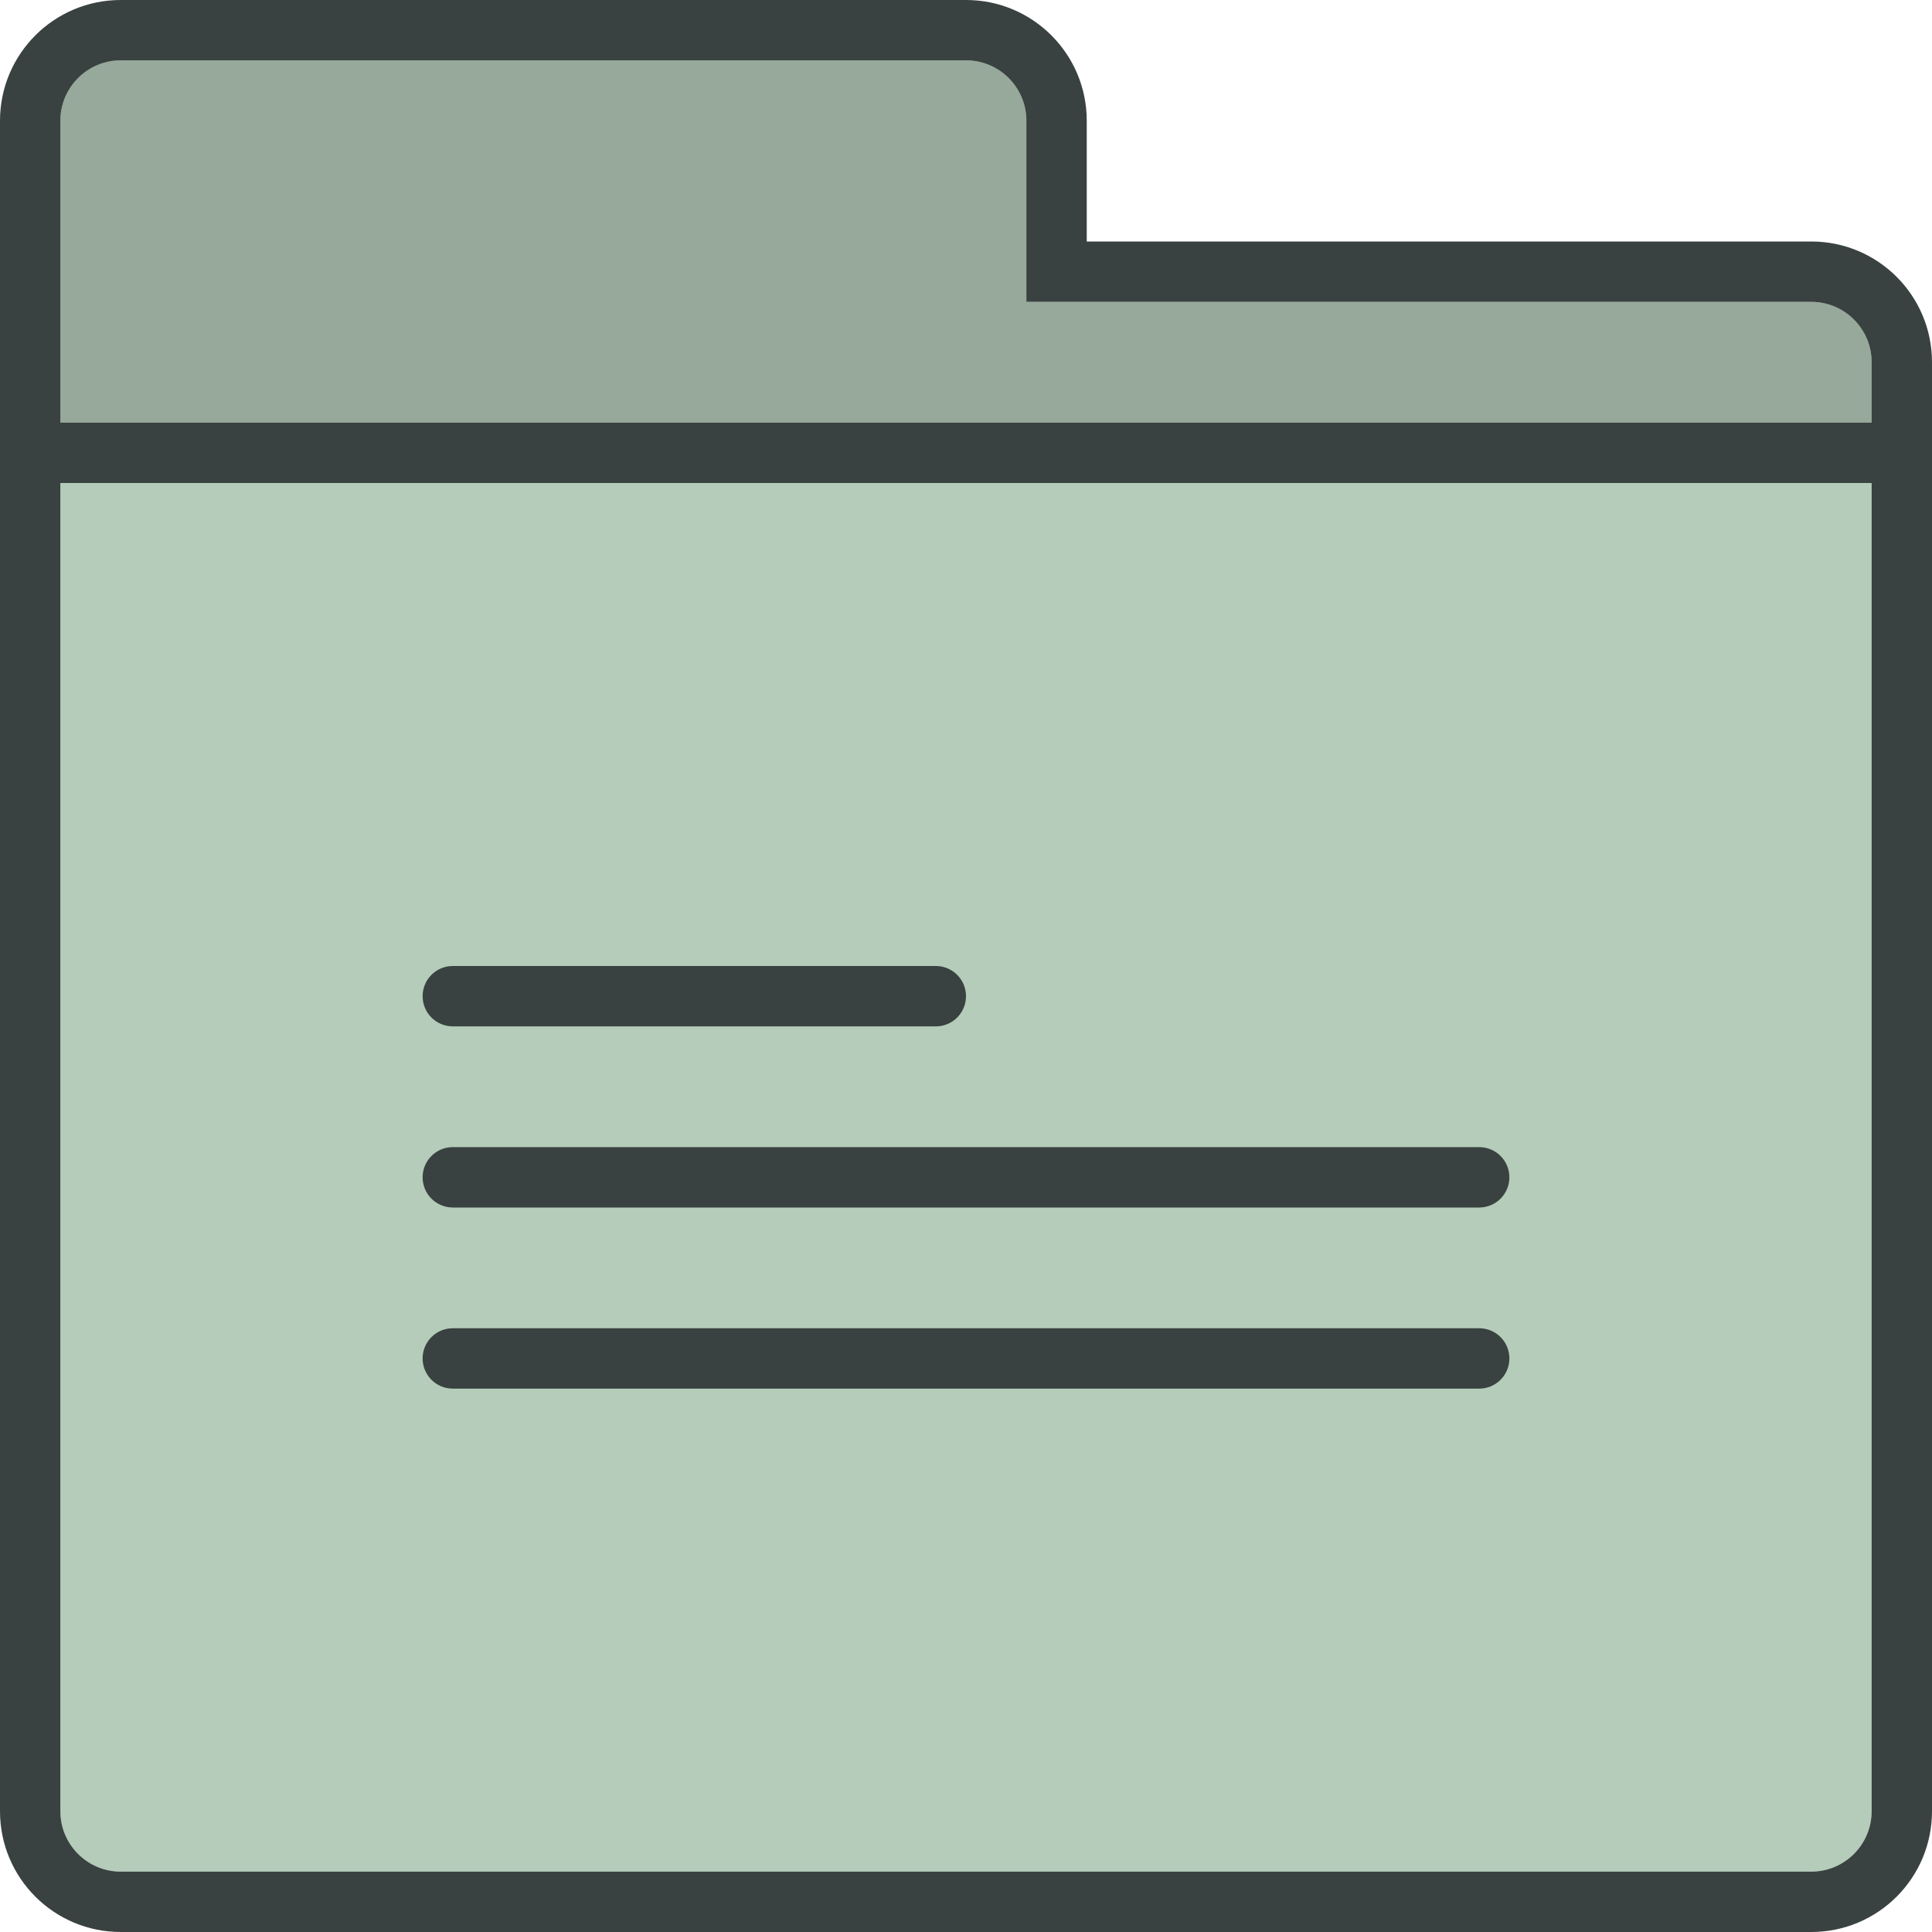 <?xml version="1.0" encoding="utf-8"?>
<!DOCTYPE svg PUBLIC "-//W3C//DTD SVG 1.0//EN" "http://www.w3.org/TR/2001/REC-SVG-20010904/DTD/svg10.dtd">
<svg version="1.0" id="Layer_1" xmlns="http://www.w3.org/2000/svg" xmlns:xlink="http://www.w3.org/1999/xlink" 
	 width="800px" height="800px" viewBox="0 0 64 64" enable-background="new 0 0 64 64" xml:space="preserve">
<g>
	<g>
		<path fill="#B4CCB9" d="M2,60c0,1.104,0.896,2,2,2h56c1.104,0,2-0.896,2-2V16H2V60z"/>
		<path fill="#B4CCB9" d="M60,10H34V4c0-1.104-0.896-2-2-2H4C2.896,2,2,2.896,2,4v10h60v-2C62,10.896,61.104,10,60,10z"/>
	</g>
	<g>
		<path fill="#394240" d="M60,8H36V4c0-2.209-1.789-4-4-4H4C1.789,0,0,1.791,0,4v56c0,2.211,1.789,4,4,4h56c2.211,0,4-1.789,4-4V12
			C64,9.789,62.211,8,60,8z M62,60c0,1.104-0.896,2-2,2H4c-1.104,0-2-0.896-2-2V16h60V60z M62,14H2V4c0-1.104,0.896-2,2-2h28
			c1.104,0,2,0.896,2,2v6h26c1.104,0,2,0.896,2,2V14z"/>
		<path fill="#394240" d="M15,46h34c0.553,0,1-0.447,1-1s-0.447-1-1-1H15c-0.553,0-1,0.447-1,1S14.447,46,15,46z"/>
		<path fill="#394240" d="M15,40h34c0.553,0,1-0.447,1-1s-0.447-1-1-1H15c-0.553,0-1,0.447-1,1S14.447,40,15,40z"/>
		<path fill="#394240" d="M15,34h16c0.553,0,1-0.447,1-1s-0.447-1-1-1H15c-0.553,0-1,0.447-1,1S14.447,34,15,34z"/>
	</g>
	<path opacity="0.2" fill="#231F20" d="M60,10H34V4c0-1.104-0.896-2-2-2H4C2.896,2,2,2.896,2,4v10h60v-2C62,10.896,61.104,10,60,10z
		"/>
</g>
</svg>